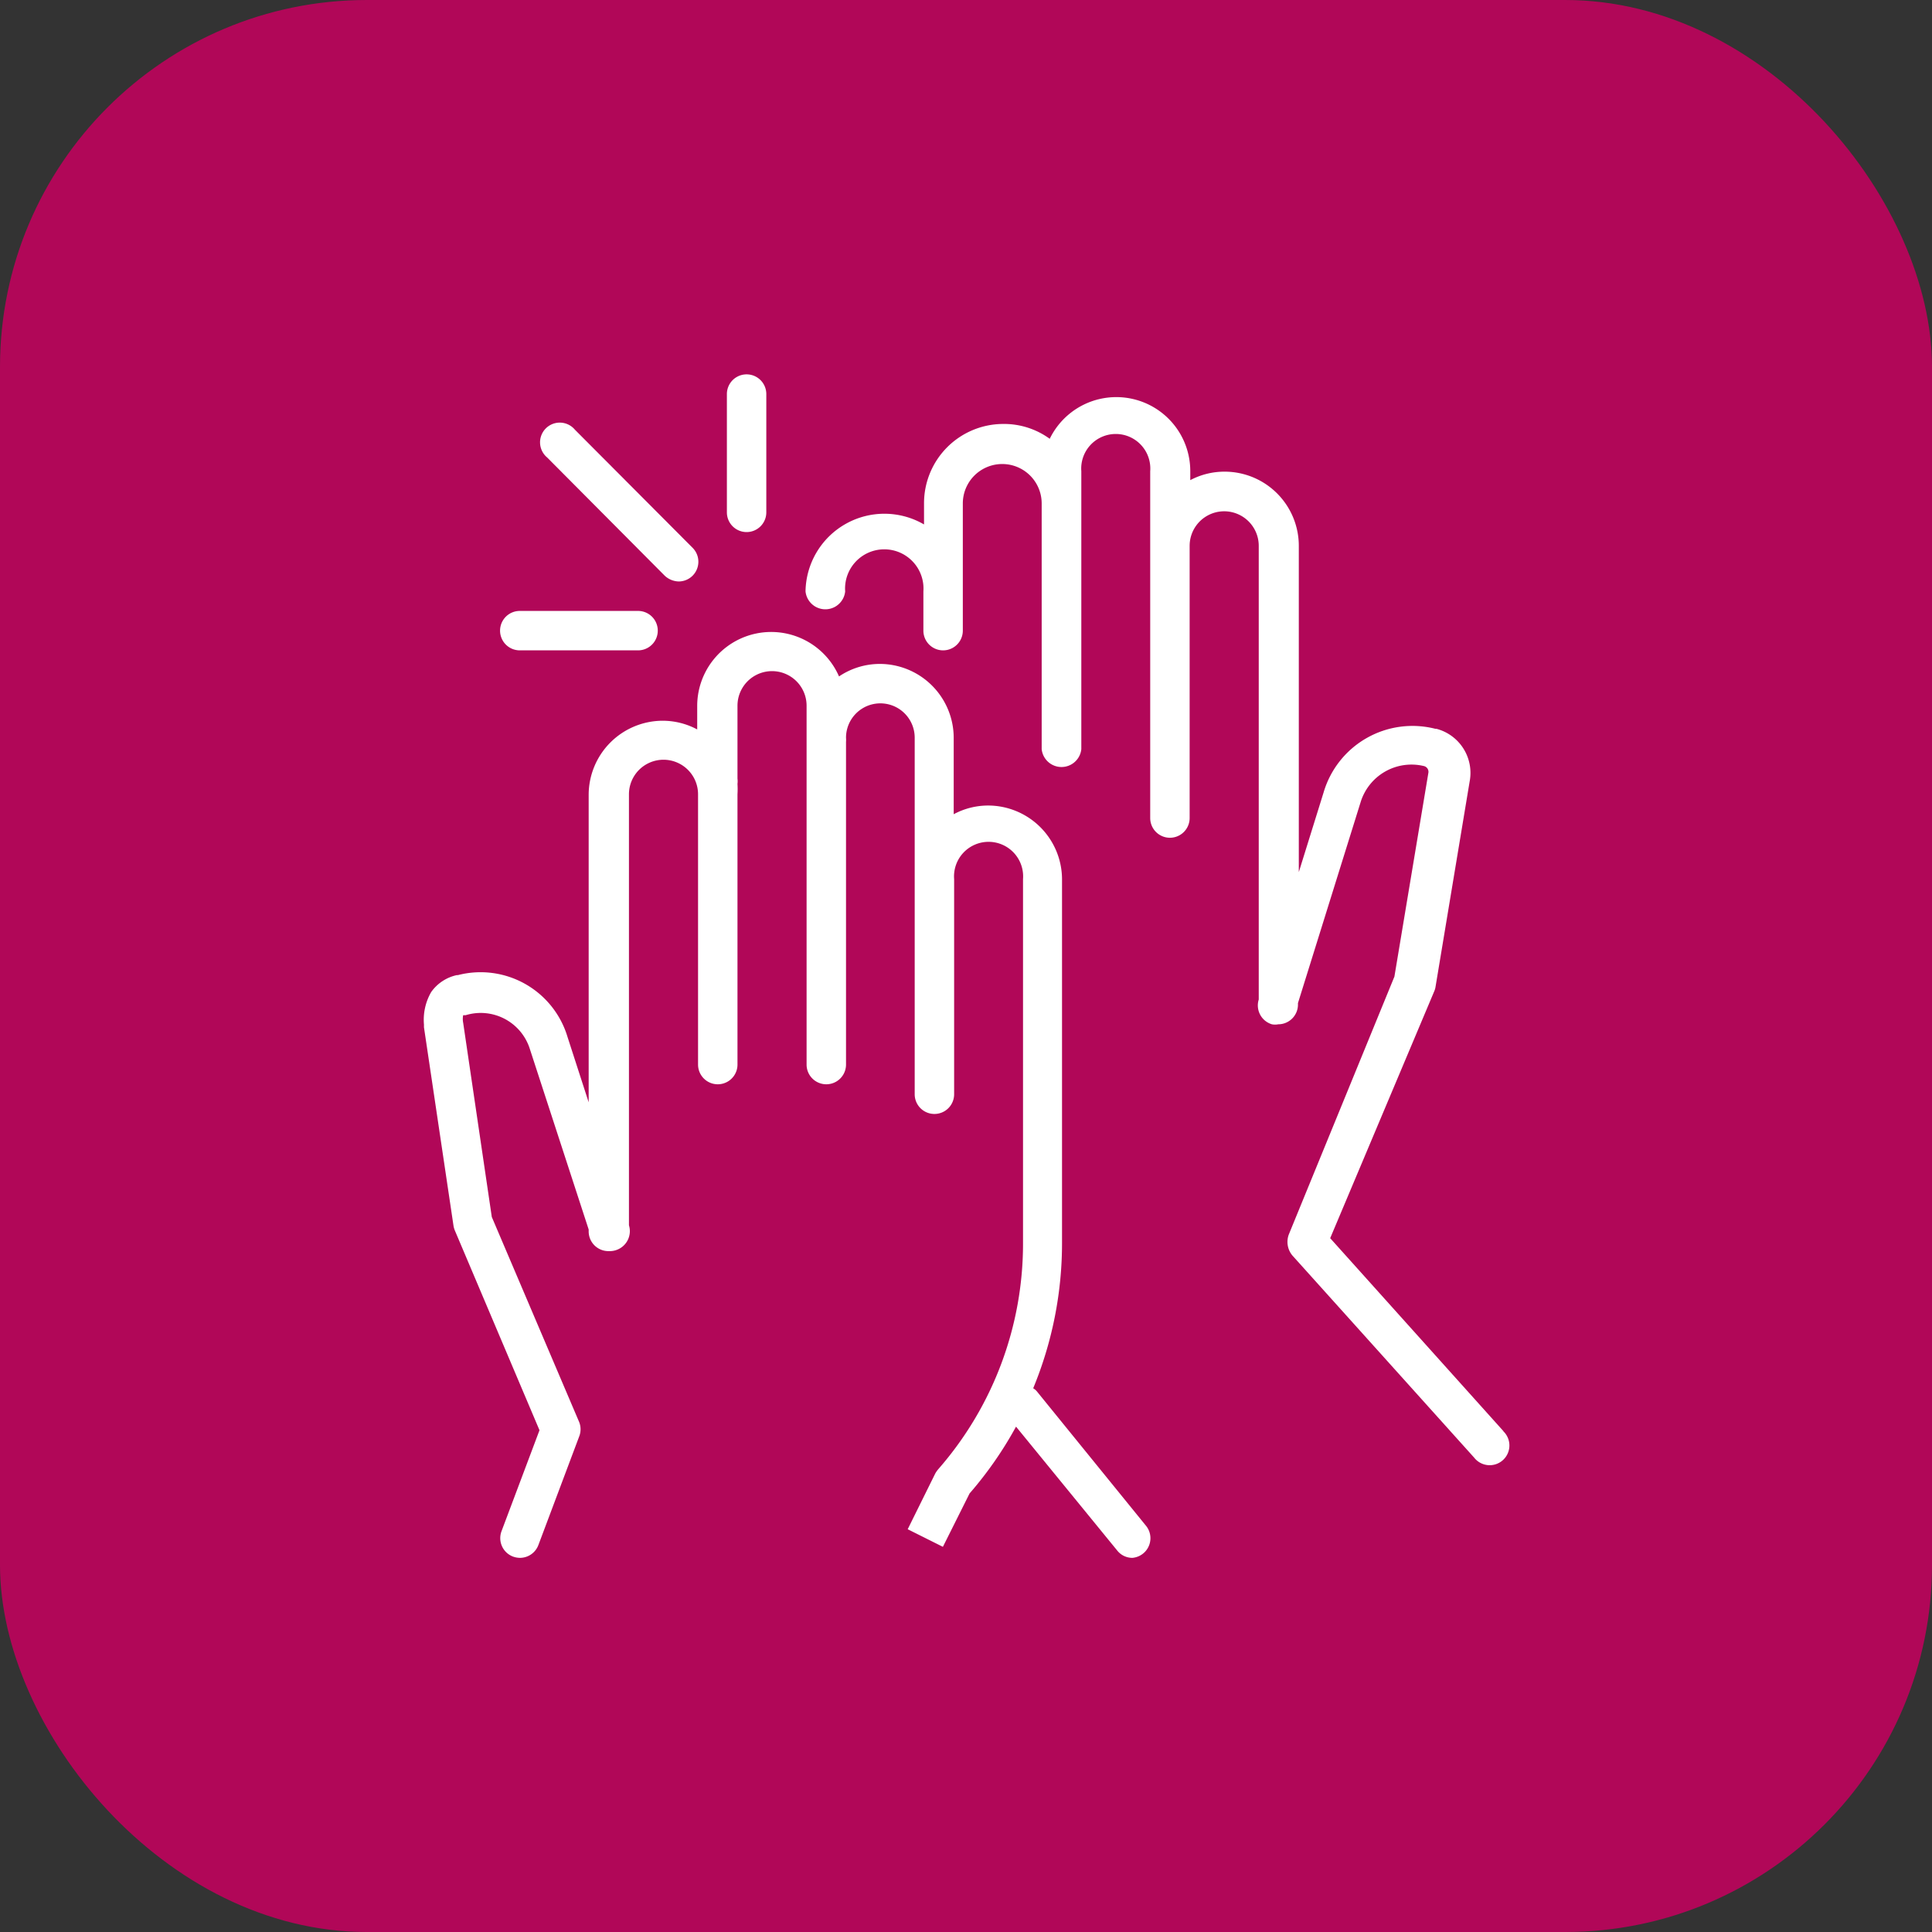 <svg xmlns="http://www.w3.org/2000/svg" viewBox="0 0 91.14 91.14"><rect x="0" y="0" width="91.14" height="91.14" fill="#333333" stroke="none"/><defs><style>.cls-1{fill:#b10758;}.cls-2{fill:#fff;}</style></defs><g id="Camada_2" data-name="Camada 2"><g id="Infos"><rect class="cls-1" width="91.14" height="91.14" rx="17.31"/><path class="cls-2" d="M70.92,67.51l-8.17-9.1,4.91-11.65a.83.83,0,0,0,.06-.21l1.61-9.69a2.15,2.15,0,0,0-1.57-2.48h-.05a4.37,4.37,0,0,0-5.27,3l-1.17,3.76V25.75a3.5,3.5,0,0,0-3.49-3.5,3.45,3.45,0,0,0-1.63.4v-.42a3.49,3.49,0,0,0-6.63-1.53A3.66,3.66,0,0,0,47.31,20a3.74,3.74,0,0,0-3.72,3.74v1A3.72,3.72,0,0,0,38,27.9a.94.94,0,0,0,1.87,0,1.85,1.85,0,1,1,3.69,0v1.85a.93.93,0,1,0,1.86,0v-6a1.86,1.86,0,1,1,3.72,0V35.34a.94.94,0,0,0,1.87,0V22.23a1.63,1.63,0,1,1,3.25,0V38.59a.93.93,0,0,0,1.86,0V25.75a1.63,1.63,0,1,1,3.26,0V47.07l0,.08A.93.93,0,0,0,60,48.32a.78.78,0,0,0,.3,0h0a.93.93,0,0,0,.93-.93v-.07l2.95-9.46h0a2.51,2.51,0,0,1,3-1.72h0a.28.28,0,0,1,.2.33v0l-1.6,9.6L60.8,58.23a1,1,0,0,0,.17,1l8.57,9.53a.93.93,0,1,0,1.38-1.24Z"/><path class="cls-2" d="M48.94,65.67a.7.7,0,0,0-.2-.18,17.92,17.92,0,0,0,1.36-6.88V41.47A3.49,3.49,0,0,0,46.62,38a3.43,3.43,0,0,0-1.63.41v-3.6a3.49,3.49,0,0,0-3.48-3.49,3.44,3.44,0,0,0-1.93.59,3.49,3.49,0,0,0-6.69,1.41v1.09A3.46,3.46,0,0,0,31.26,34a3.5,3.5,0,0,0-3.49,3.5V52l-1-3.09A4.28,4.28,0,0,0,21.6,46h-.05a2,2,0,0,0-1.21.8A2.61,2.61,0,0,0,20,48.33s0,.08,0,.13l1.39,9.34a1,1,0,0,0,.06.23l4,9.44-1.79,4.76a.93.93,0,0,0,.54,1.2,1,1,0,0,0,.33.06.93.93,0,0,0,.87-.61l1.92-5.11a.92.92,0,0,0,0-.69L23.2,57.41l-1.35-9.16a.92.92,0,0,1,0-.36l.12,0h0A2.43,2.43,0,0,1,25,49.5v0L27.77,58v.09a.93.93,0,0,0,.93.93h.09a.92.92,0,0,0,.28-.05.94.94,0,0,0,.6-1.17l0-.1V37.47a1.63,1.63,0,1,1,3.26,0V50.22a.93.93,0,1,0,1.86,0V37.47a4,4,0,0,0,0-.49,1,1,0,0,0,0-.25V33.29a1.63,1.63,0,1,1,3.26,0V50.22a.93.93,0,0,0,1.86,0V35a1.23,1.23,0,0,0,0-.2,1.62,1.62,0,1,1,3.24,0V51.62a.93.93,0,0,0,1.86,0V41.47a1.63,1.63,0,1,1,3.25,0V58.61a16.16,16.16,0,0,1-4,10.7,1.43,1.43,0,0,0-.14.2l-1.3,2.63,1.66.83,1.26-2.52a17.77,17.77,0,0,0,2.19-3.15l4.77,5.84a.91.91,0,0,0,.72.35A.93.93,0,0,0,54.08,72Z"/><path class="cls-2" d="M31.36,27.16a1,1,0,0,0,.66.27.93.93,0,0,0,.66-1.58l-5.56-5.58a.93.93,0,1,0-1.31,1.31Z"/><path class="cls-2" d="M35.22,25.1a.93.93,0,0,0,.93-.93V18.59a.93.93,0,0,0-1.86,0v5.58A.93.93,0,0,0,35.22,25.1Z"/><path class="cls-2" d="M24.52,30.68H30.1a.93.93,0,0,0,0-1.86H24.52a.93.93,0,1,0,0,1.86Z"/></g></g></svg>